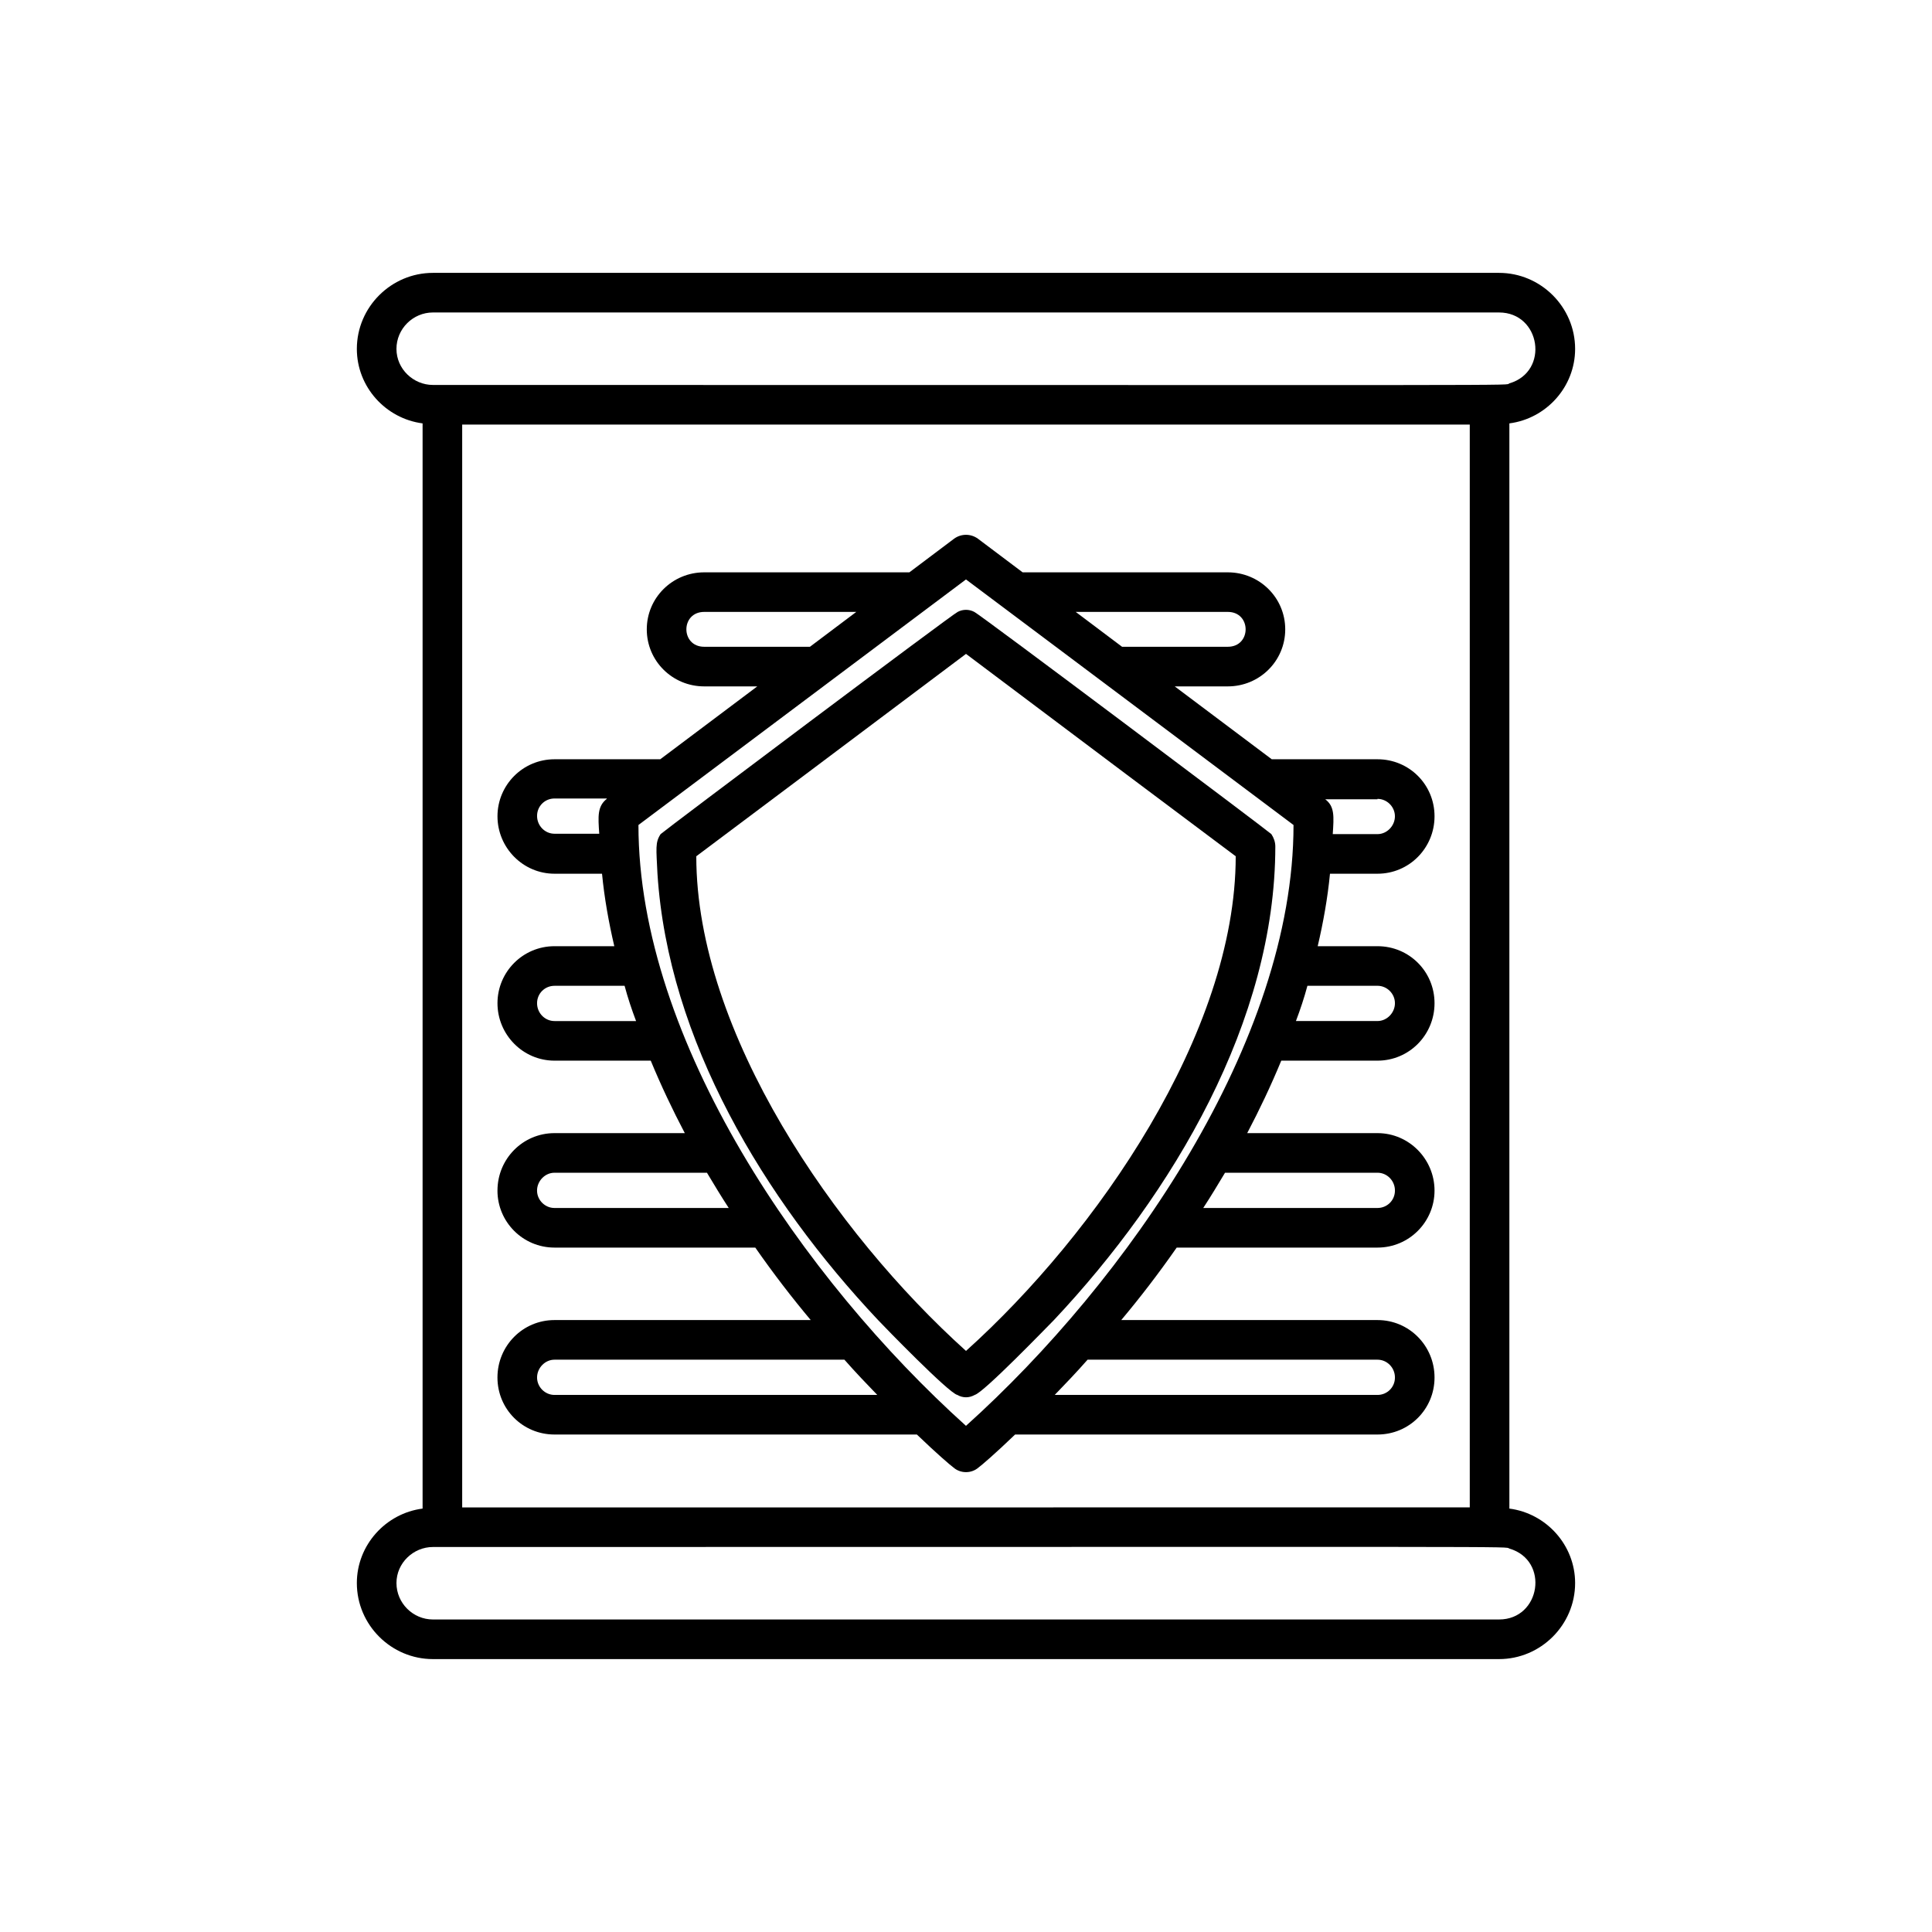 <?xml version="1.0" encoding="UTF-8"?>
<!-- Uploaded to: ICON Repo, www.iconrepo.com, Generator: ICON Repo Mixer Tools -->
<svg fill="#000000" width="800px" height="800px" version="1.1" viewBox="144 144 512 512" xmlns="http://www.w3.org/2000/svg">
 <g>
  <path d="m544 543.79v-287.59c9.762-1.258 17.422-9.656 17.422-19.734 0-11.125-9.133-20.152-20.152-20.152h-282.55c-11.02 0-20.152 9.027-20.152 20.152 0 10.078 7.66 18.473 17.422 19.734v287.59c-9.762 1.258-17.422 9.656-17.422 19.734 0 11.125 9.133 20.152 20.152 20.152h282.55c11.02 0 20.152-9.027 20.152-20.152 0-10.078-7.66-18.473-17.422-19.734zm-10.496-0.316-267.02 0.004v-286.96h267.02v286.96zm-284.44-307.01c0-5.352 4.41-9.656 9.656-9.656h282.55c11.02 0 13.434 15.641 2.731 18.789-1.785 0.629 17.422 0.418-285.28 0.418-5.144 0-9.656-4.199-9.656-9.551zm292.21 336.71-282.55 0.004c-5.246 0-9.656-4.305-9.656-9.656 0-5.352 4.512-9.551 9.656-9.551 298.82 0 283.5-0.211 285.28 0.418 10.707 3.148 8.293 18.789-2.731 18.789z"/>
  <path d="m275.83 459.51c0 8.293 6.719 15.113 15.113 15.113h53.215c4.828 6.926 9.762 13.328 14.695 19.207h-67.91c-8.398 0-15.113 6.824-15.113 15.219 0 8.398 6.719 15.113 15.113 15.113h96.039c5.352 5.144 8.922 8.188 9.656 8.711 1.891 1.68 4.828 1.68 6.719 0 0.734-0.523 4.305-3.57 9.656-8.711h96.039c8.398 0 15.113-6.719 15.113-15.113 0-8.398-6.719-15.219-15.113-15.219h-67.91c4.934-5.879 9.867-12.281 14.695-19.207h53.215c8.398 0 15.113-6.824 15.113-15.113 0-8.293-6.719-15.219-15.113-15.219h-34.531c3.254-6.191 6.297-12.594 9.027-19.207h25.504c8.398 0 15.113-6.824 15.113-15.219 0-8.398-6.719-15.113-15.113-15.113h-15.848c1.469-6.297 2.625-12.699 3.254-19.207h12.594c8.398 0 15.113-6.824 15.113-15.219 0-8.398-6.719-15.113-15.113-15.113h-28.023l-25.715-19.312h14.066c8.398 0 15.219-6.719 15.219-15.113 0-8.398-6.824-15.113-15.219-15.113h-54.371l-11.859-8.922c-1.891-1.363-4.41-1.363-6.297 0l-11.859 8.922h-54.371c-8.398 0-15.219 6.719-15.219 15.113 0 8.398 6.824 15.113 15.219 15.113h14.066l-25.715 19.312h-28.023c-8.398 0-15.113 6.824-15.113 15.113 0 8.293 6.719 15.219 15.113 15.219h12.594c0.629 6.508 1.785 12.91 3.254 19.207h-15.848c-8.398 0-15.113 6.824-15.113 15.113 0 8.293 6.719 15.219 15.113 15.219h25.504c2.731 6.613 5.773 13.016 9.027 19.207h-34.531c-8.398 0-15.113 6.824-15.113 15.219zm233.22-103.8c2.519 0 4.617 2.098 4.617 4.617s-2.098 4.723-4.617 4.723h-11.859c0.316-4.723 0.523-7.348-1.996-9.238h13.855zm-204.25 0c-2.519 1.996-2.309 4.617-1.996 9.238h-11.859c-2.519 0-4.617-2.098-4.617-4.723s2.098-4.617 4.617-4.617h13.855zm-13.855 157.96c-2.519 0-4.617-2.098-4.617-4.617 0-2.519 2.098-4.723 4.617-4.723h76.832c3.043 3.465 5.984 6.508 8.711 9.34zm218.11-9.34c2.519 0 4.617 2.098 4.617 4.723s-2.098 4.617-4.617 4.617h-85.543c2.731-2.832 5.668-5.879 8.711-9.34zm0-49.543c2.519 0 4.617 2.098 4.617 4.723s-2.098 4.617-4.617 4.617h-46.184c1.996-3.043 3.883-6.191 5.773-9.34zm-18.578-49.543h18.578c2.519 0 4.617 2.098 4.617 4.617s-2.098 4.723-4.617 4.723h-21.621c1.156-3.043 2.203-6.191 3.043-9.34zm-21.098-99.082c6.297 0 6.297 9.238 0 9.238h-28.023l-12.281-9.238zm-138.76 9.238c-6.297 0-6.297-9.238 0-9.238h40.305l-12.281 9.238zm-39.676 99.188c-2.519 0-4.617-2.098-4.617-4.723s2.098-4.617 4.617-4.617h18.578c0.84 3.148 1.891 6.297 3.043 9.34zm22.25-51.957c56.152-42.09 76.305-57.203 86.801-65.074 15.641 11.754 30.02 22.461 86.801 65.074 0 57.414-44.188 120.91-86.801 159.23-42.93-38.625-86.801-102.02-86.801-159.23zm18.156 92.156c1.891 3.148 3.777 6.297 5.773 9.34h-46.184c-2.519 0-4.617-2.098-4.617-4.617s2.098-4.723 4.617-4.723z"/>
  <path d="m376.7 493.83c1.574 1.68 18.684 19.312 20.992 19.836 1.469 0.84 3.148 0.84 4.617 0 2.309-0.523 19.312-18.156 20.992-19.836 31.594-33.586 58.672-79.352 58.672-125.53 0-1.156-0.418-2.309-1.051-3.254-0.84-0.84-77.672-58.566-78.719-58.883-1.363-0.734-3.043-0.734-4.41 0-1.156 0.418-77.879 58.043-78.719 58.883-1.469 2.203-1.156 3.777-0.84 10.496 2.832 44.082 28.234 86.172 58.465 118.29zm-48.176-122.91c5.457-4.094 48.176-36.105 71.477-53.633 23.406 17.633 66.125 49.645 71.477 53.633 0 46.812-36.945 100.03-71.477 131.09-34.742-31.277-71.477-84.387-71.477-131.09z"/>
 </g>
</svg>
